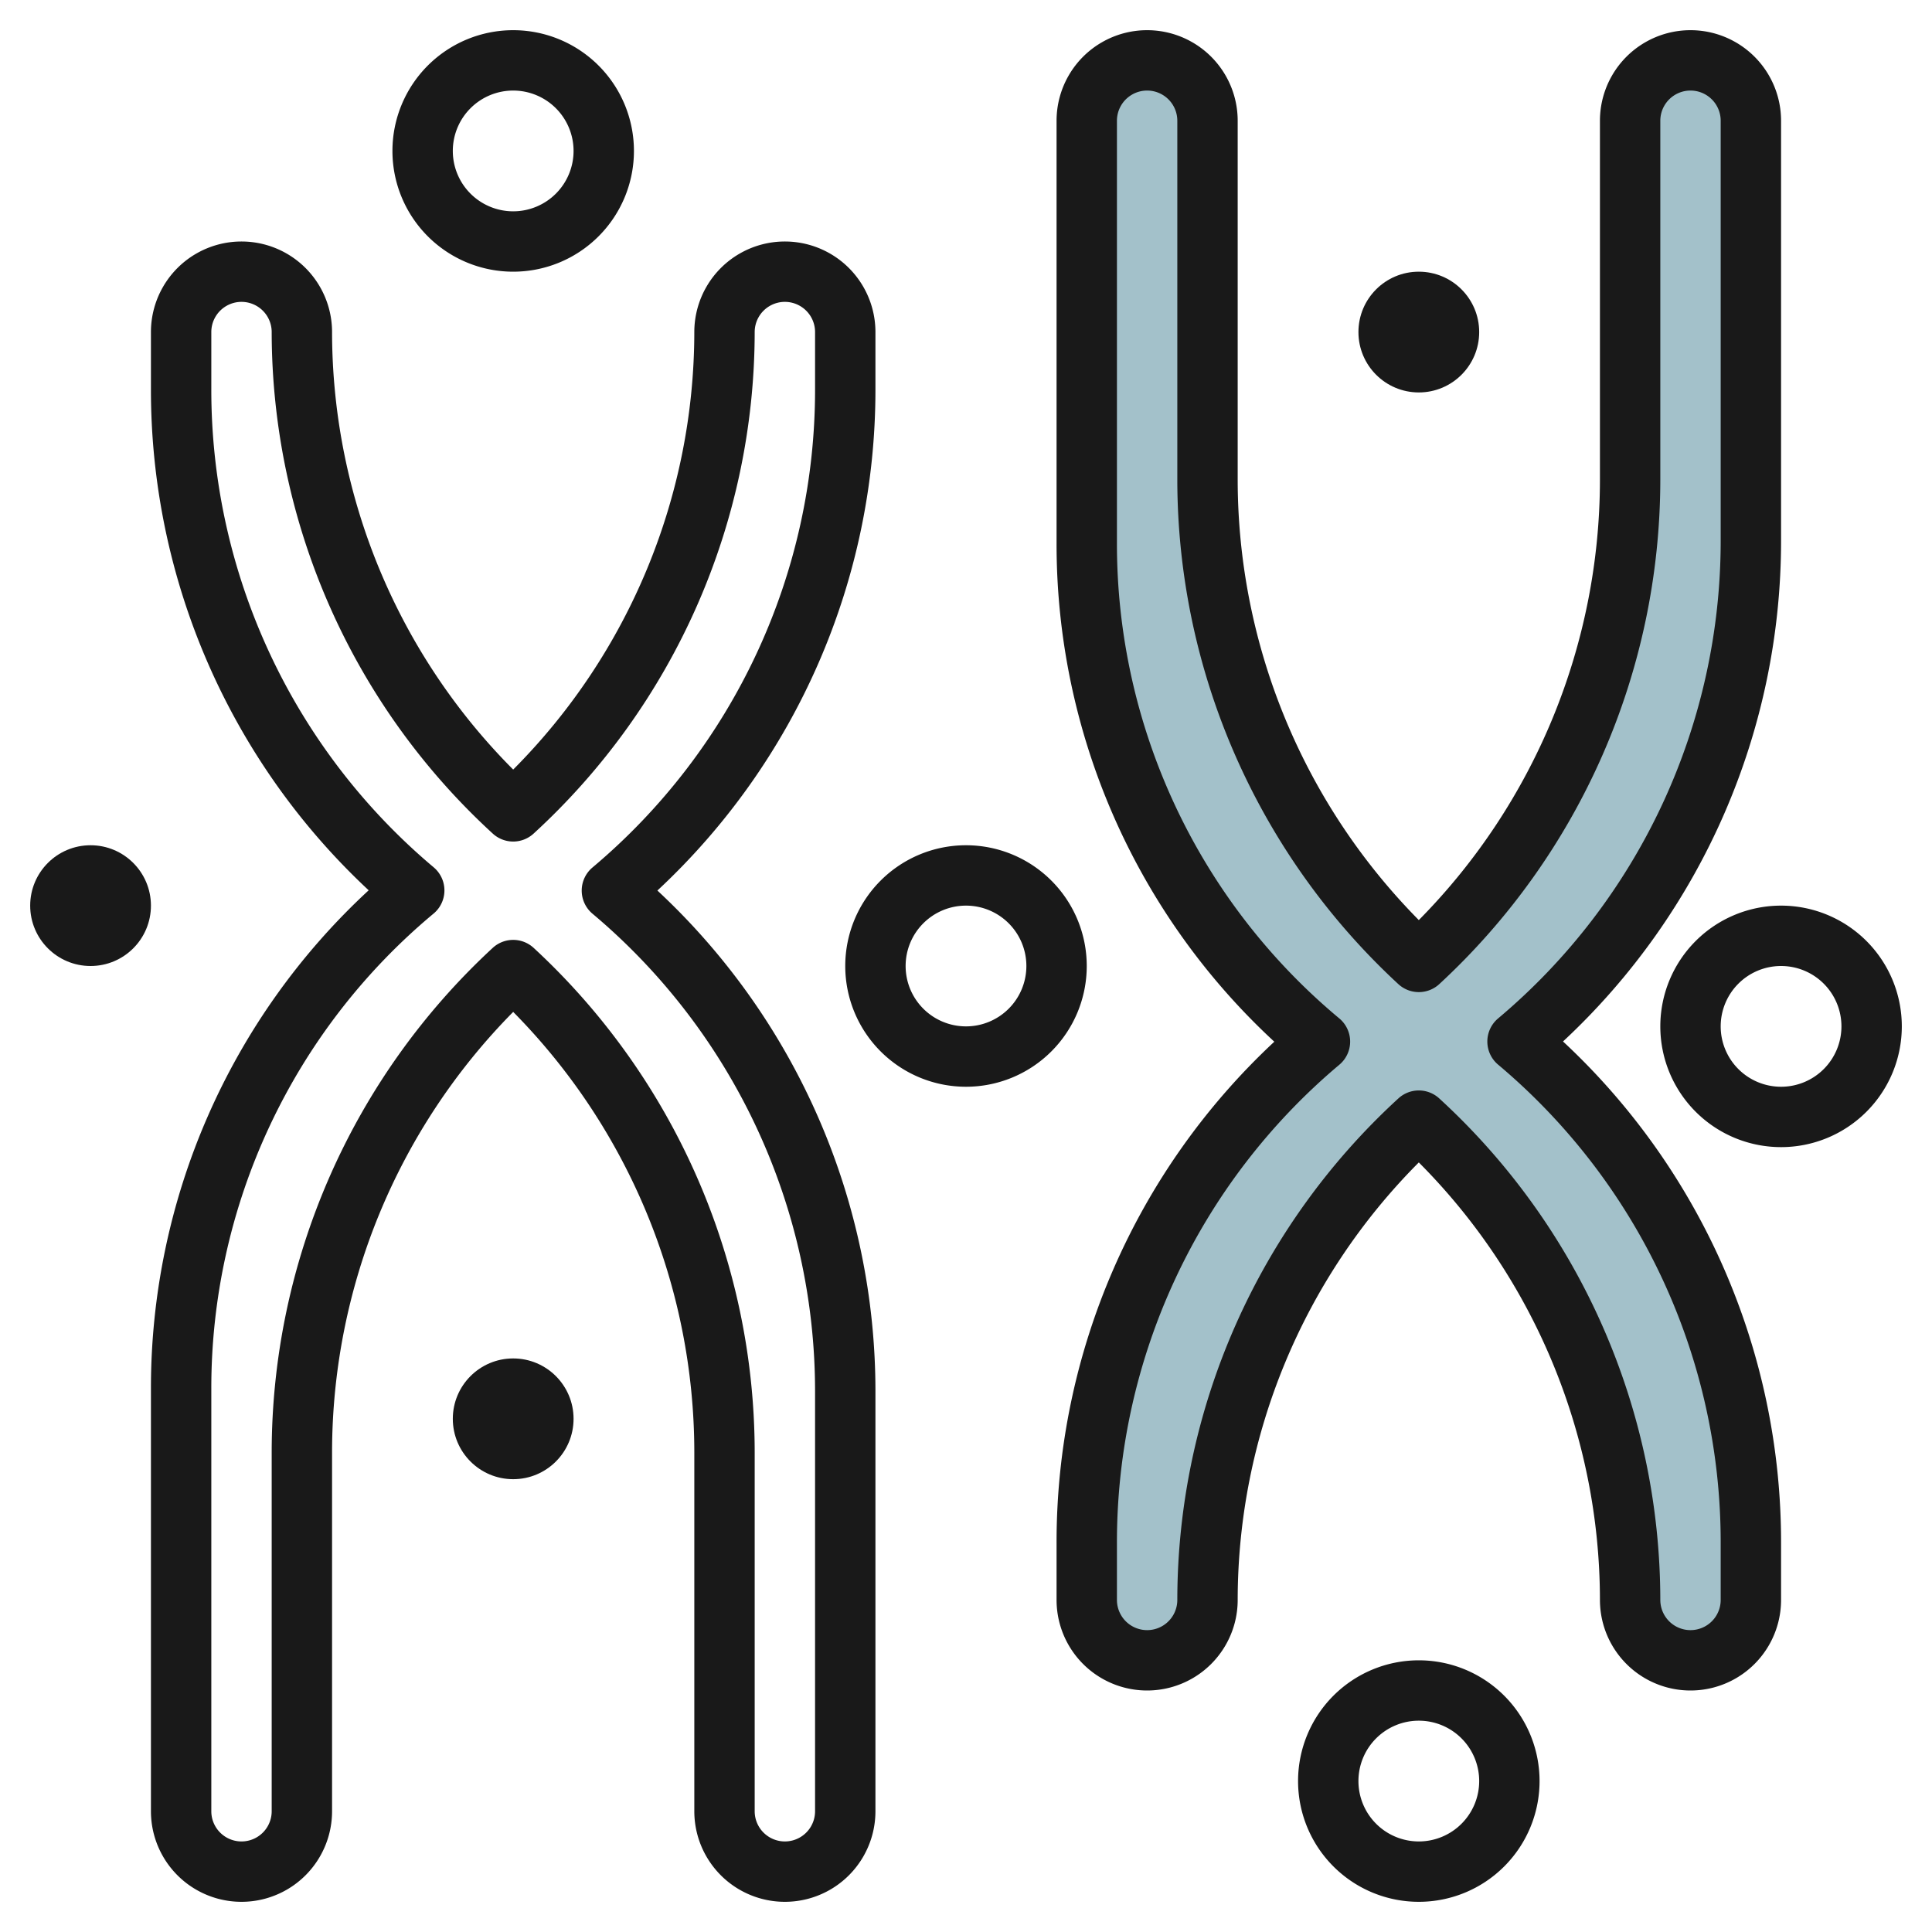 <svg id="Layer_3" height="512" viewBox="0 0 64 64" width="512" xmlns="http://www.w3.org/2000/svg" data-name="Layer 3"><path d="m58 51.1v1.9a2 2 0 0 1 -4 0 21.51 21.51 0 0 0 -7-15.877 21.51 21.51 0 0 0 -7 15.877 2 2 0 0 1 -4 0v-1.9a21.705 21.705 0 0 1 7.724-16.6 21.509 21.509 0 0 1 -7.724-16.5v-14a2 2 0 0 1 4 0v11.9a21.713 21.713 0 0 0 7 15.968 21.713 21.713 0 0 0 7-15.968v-11.9a2 2 0 0 1 4 0v13.9a21.707 21.707 0 0 1 -7.73 16.6 21.708 21.708 0 0 1 7.73 16.6z" fill="#a3c1ca"/><g fill="#191919"><path d="m12.213 29.492a22.445 22.445 0 0 0 -7.213 16.508v14a3 3 0 0 0 6 0v-11.9a20.771 20.771 0 0 1 6-14.579 20.771 20.771 0 0 1 6 14.579v11.9a3 3 0 0 0 6 0v-13.9a22.654 22.654 0 0 0 -7.223-16.6 22.654 22.654 0 0 0 7.223-16.6v-1.9a3 3 0 0 0 -6 0 20.558 20.558 0 0 1 -6 14.493 20.558 20.558 0 0 1 -6-14.493 3 3 0 0 0 -6 0v1.9a22.657 22.657 0 0 0 7.213 16.592zm-5.213-18.492a1 1 0 0 1 2 0 22.561 22.561 0 0 0 7.325 16.615 1 1 0 0 0 1.35 0 22.561 22.561 0 0 0 7.325-16.615 1 1 0 0 1 2 0v1.9a20.665 20.665 0 0 1 -7.374 15.837 1 1 0 0 0 0 1.53 20.663 20.663 0 0 1 7.374 15.833v13.9a1 1 0 0 1 -2 0v-11.9a22.771 22.771 0 0 0 -7.322-16.7 1 1 0 0 0 -1.356 0 22.771 22.771 0 0 0 -7.322 16.7v11.9a1 1 0 0 1 -2 0v-14a20.459 20.459 0 0 1 7.365-15.738 1 1 0 0 0 0-1.532 20.666 20.666 0 0 1 -7.365-15.83z"/><path d="m42.213 34.508a22.657 22.657 0 0 0 -7.213 16.592v1.9a3 3 0 0 0 6 0 20.558 20.558 0 0 1 6-14.493 20.558 20.558 0 0 1 6 14.493 3 3 0 0 0 6 0v-1.9a22.654 22.654 0 0 0 -7.223-16.6 22.654 22.654 0 0 0 7.223-16.6v-13.9a3 3 0 0 0 -6 0v11.9a20.771 20.771 0 0 1 -6 14.579 20.771 20.771 0 0 1 -6-14.579v-11.9a3 3 0 0 0 -6 0v14a22.445 22.445 0 0 0 7.213 16.508zm-5.213-30.508a1 1 0 0 1 2 0v11.9a22.771 22.771 0 0 0 7.322 16.7 1 1 0 0 0 1.356 0 22.771 22.771 0 0 0 7.322-16.7v-11.9a1 1 0 0 1 2 0v13.9a20.663 20.663 0 0 1 -7.374 15.837 1 1 0 0 0 0 1.53 20.663 20.663 0 0 1 7.374 15.833v1.9a1 1 0 0 1 -2 0 22.561 22.561 0 0 0 -7.325-16.615 1 1 0 0 0 -1.35 0 22.561 22.561 0 0 0 -7.325 16.615 1 1 0 0 1 -2 0v-1.9a20.666 20.666 0 0 1 7.368-15.83 1 1 0 0 0 0-1.532 20.459 20.459 0 0 1 -7.368-15.738z"/><path d="m59 30a4 4 0 1 0 4 4 4 4 0 0 0 -4-4zm0 6a2 2 0 1 1 2-2 2 2 0 0 1 -2 2z"/><path d="m43 59a4 4 0 1 0 4-4 4 4 0 0 0 -4 4zm6 0a2 2 0 1 1 -2-2 2 2 0 0 1 2 2z"/><path d="m32 36a4 4 0 1 0 -4-4 4 4 0 0 0 4 4zm0-6a2 2 0 1 1 -2 2 2 2 0 0 1 2-2z"/><path d="m17 9a4 4 0 1 0 -4-4 4 4 0 0 0 4 4zm0-6a2 2 0 1 1 -2 2 2 2 0 0 1 2-2z"/><circle cx="47" cy="11" r="2"/><circle cx="17" cy="47" r="2"/><circle cx="3" cy="30" r="2"/></g></svg>